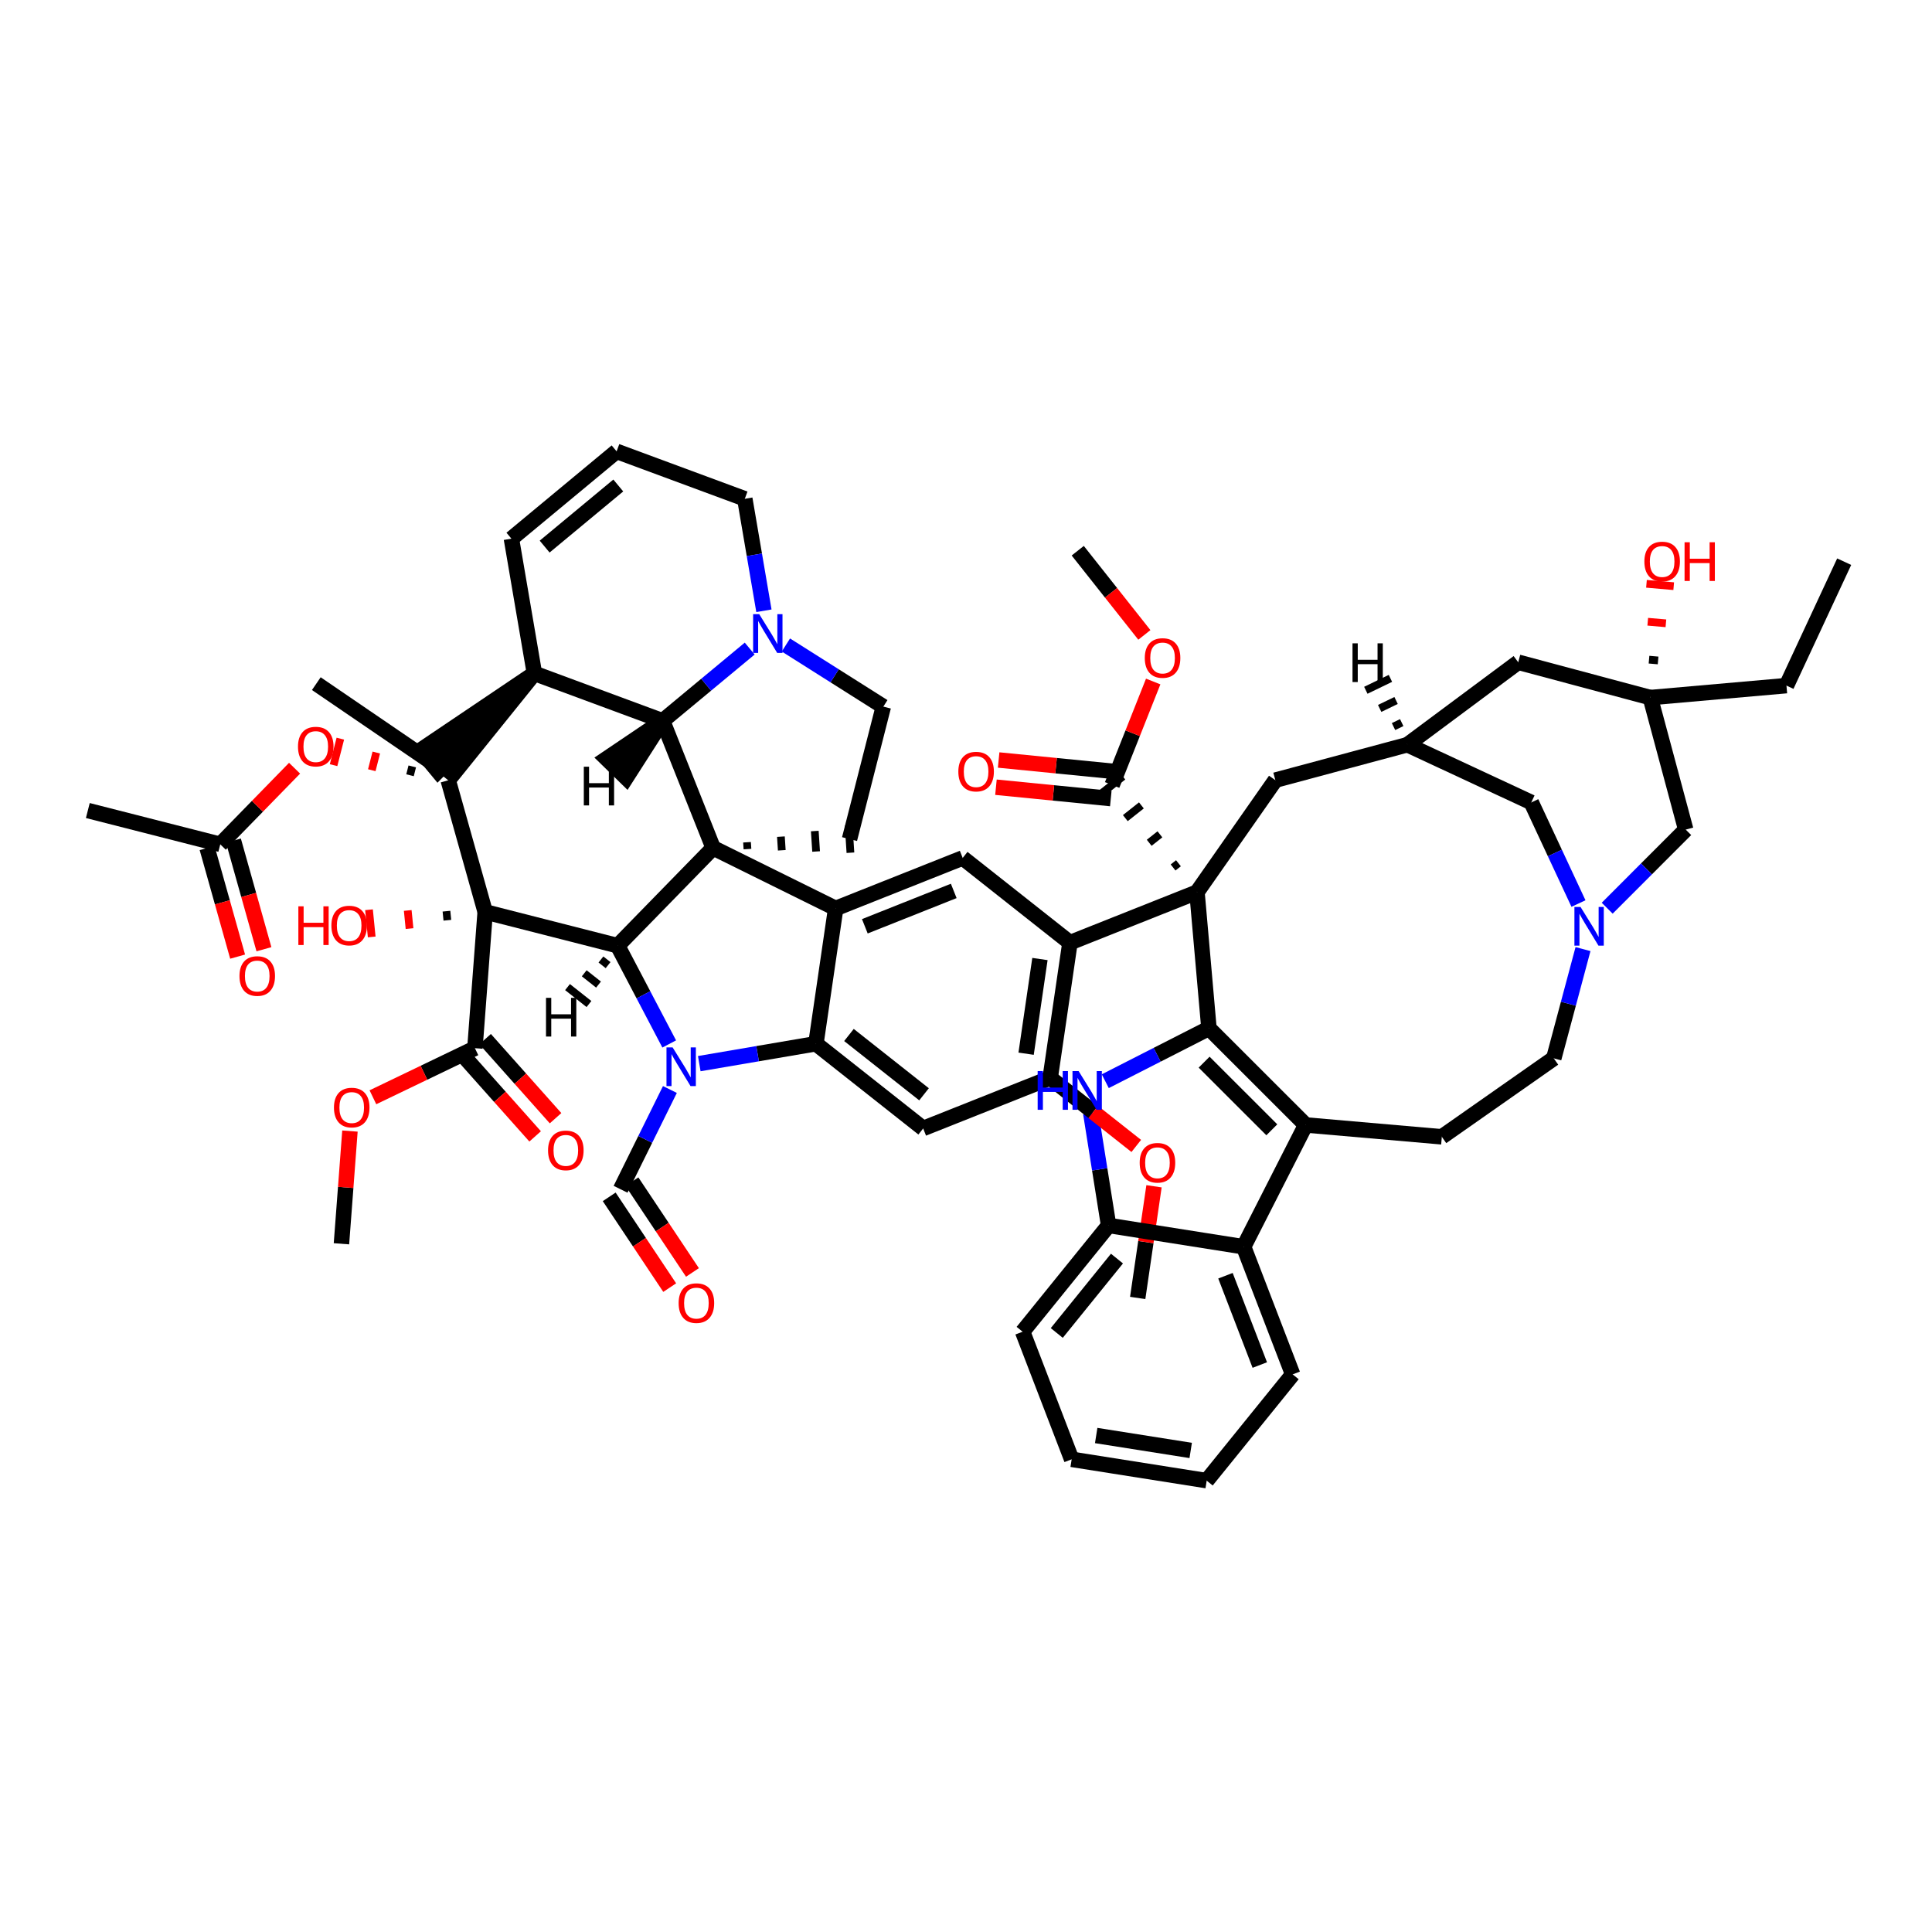 <?xml version='1.0' encoding='iso-8859-1'?>
<svg version='1.1' baseProfile='full'
              xmlns='http://www.w3.org/2000/svg'
                      xmlns:rdkit='http://www.rdkit.org/xml'
                      xmlns:xlink='http://www.w3.org/1999/xlink'
                  xml:space='preserve'
width='250px' height='250px' viewBox='0 0 250 250'>
<!-- END OF HEADER -->
<rect style='opacity:1.0;fill:#FFFFFF;stroke:none' width='250' height='250' x='0' y='0'> </rect>
<path class='bond-0 atom-0 atom-6' d='M 238.636,72.683 L 231.167,88.718' style='fill:none;fill-rule:evenodd;stroke:#000000;stroke-width:2.0px;stroke-linecap:butt;stroke-linejoin:miter;stroke-opacity:1' />
<path class='bond-1 atom-1 atom-7' d='M 40.931,88.463 L 55.541,98.434' style='fill:none;fill-rule:evenodd;stroke:#000000;stroke-width:2.0px;stroke-linecap:butt;stroke-linejoin:miter;stroke-opacity:1' />
<path class='bond-2 atom-2 atom-26' d='M 11.364,104.883 L 28.503,109.255' style='fill:none;fill-rule:evenodd;stroke:#000000;stroke-width:2.0px;stroke-linecap:butt;stroke-linejoin:miter;stroke-opacity:1' />
<path class='bond-3 atom-3 atom-56' d='M 147.218,167.954 L 148.274,160.729' style='fill:none;fill-rule:evenodd;stroke:#000000;stroke-width:2.0px;stroke-linecap:butt;stroke-linejoin:miter;stroke-opacity:1' />
<path class='bond-3 atom-3 atom-56' d='M 148.274,160.729 L 149.329,153.504' style='fill:none;fill-rule:evenodd;stroke:#FF0000;stroke-width:2.0px;stroke-linecap:butt;stroke-linejoin:miter;stroke-opacity:1' />
<path class='bond-4 atom-4 atom-57' d='M 139.459,71.262 L 143.77,76.709' style='fill:none;fill-rule:evenodd;stroke:#000000;stroke-width:2.0px;stroke-linecap:butt;stroke-linejoin:miter;stroke-opacity:1' />
<path class='bond-4 atom-4 atom-57' d='M 143.77,76.709 L 148.081,82.157' style='fill:none;fill-rule:evenodd;stroke:#FF0000;stroke-width:2.0px;stroke-linecap:butt;stroke-linejoin:miter;stroke-opacity:1' />
<path class='bond-5 atom-5 atom-58' d='M 44.184,160.945 L 44.734,153.652' style='fill:none;fill-rule:evenodd;stroke:#000000;stroke-width:2.0px;stroke-linecap:butt;stroke-linejoin:miter;stroke-opacity:1' />
<path class='bond-5 atom-5 atom-58' d='M 44.734,153.652 L 45.283,146.359' style='fill:none;fill-rule:evenodd;stroke:#FF0000;stroke-width:2.0px;stroke-linecap:butt;stroke-linejoin:miter;stroke-opacity:1' />
<path class='bond-6 atom-6 atom-41' d='M 231.167,88.718 L 213.546,90.267' style='fill:none;fill-rule:evenodd;stroke:#000000;stroke-width:2.0px;stroke-linecap:butt;stroke-linejoin:miter;stroke-opacity:1' />
<path class='bond-7 atom-42 atom-7' d='M 69.153,87.138 L 54.412,97.073 L 56.671,99.796 Z' style='fill:#000000;fill-rule:evenodd;fill-opacity:1;stroke:#000000;stroke-width:2.0px;stroke-linecap:butt;stroke-linejoin:miter;stroke-opacity:1;' />
<path class='bond-8 atom-8 atom-9' d='M 156.145,191.595 L 138.673,188.835' style='fill:none;fill-rule:evenodd;stroke:#000000;stroke-width:2.0px;stroke-linecap:butt;stroke-linejoin:miter;stroke-opacity:1' />
<path class='bond-8 atom-8 atom-9' d='M 154.076,187.687 L 141.846,185.755' style='fill:none;fill-rule:evenodd;stroke:#000000;stroke-width:2.0px;stroke-linecap:butt;stroke-linejoin:miter;stroke-opacity:1' />
<path class='bond-9 atom-8 atom-11' d='M 156.145,191.595 L 167.271,177.844' style='fill:none;fill-rule:evenodd;stroke:#000000;stroke-width:2.0px;stroke-linecap:butt;stroke-linejoin:miter;stroke-opacity:1' />
<path class='bond-10 atom-9 atom-12' d='M 138.673,188.835 L 132.327,172.324' style='fill:none;fill-rule:evenodd;stroke:#000000;stroke-width:2.0px;stroke-linecap:butt;stroke-linejoin:miter;stroke-opacity:1' />
<path class='bond-11 atom-10 atom-14' d='M 79.788,58.405 L 66.176,69.701' style='fill:none;fill-rule:evenodd;stroke:#000000;stroke-width:2.0px;stroke-linecap:butt;stroke-linejoin:miter;stroke-opacity:1' />
<path class='bond-11 atom-10 atom-14' d='M 80.005,62.822 L 70.477,70.729' style='fill:none;fill-rule:evenodd;stroke:#000000;stroke-width:2.0px;stroke-linecap:butt;stroke-linejoin:miter;stroke-opacity:1' />
<path class='bond-12 atom-10 atom-16' d='M 79.788,58.405 L 96.376,64.545' style='fill:none;fill-rule:evenodd;stroke:#000000;stroke-width:2.0px;stroke-linecap:butt;stroke-linejoin:miter;stroke-opacity:1' />
<path class='bond-13 atom-11 atom-28' d='M 167.271,177.844 L 160.926,161.333' style='fill:none;fill-rule:evenodd;stroke:#000000;stroke-width:2.0px;stroke-linecap:butt;stroke-linejoin:miter;stroke-opacity:1' />
<path class='bond-13 atom-11 atom-28' d='M 163.017,176.636 L 158.575,165.078' style='fill:none;fill-rule:evenodd;stroke:#000000;stroke-width:2.0px;stroke-linecap:butt;stroke-linejoin:miter;stroke-opacity:1' />
<path class='bond-14 atom-12 atom-32' d='M 132.327,172.324 L 143.454,158.572' style='fill:none;fill-rule:evenodd;stroke:#000000;stroke-width:2.0px;stroke-linecap:butt;stroke-linejoin:miter;stroke-opacity:1' />
<path class='bond-14 atom-12 atom-32' d='M 136.746,172.486 L 144.535,162.86' style='fill:none;fill-rule:evenodd;stroke:#000000;stroke-width:2.0px;stroke-linecap:butt;stroke-linejoin:miter;stroke-opacity:1' />
<path class='bond-15 atom-13 atom-17' d='M 186.572,147.103 L 201.057,136.951' style='fill:none;fill-rule:evenodd;stroke:#000000;stroke-width:2.0px;stroke-linecap:butt;stroke-linejoin:miter;stroke-opacity:1' />
<path class='bond-16 atom-13 atom-29' d='M 186.572,147.103 L 168.95,145.569' style='fill:none;fill-rule:evenodd;stroke:#000000;stroke-width:2.0px;stroke-linecap:butt;stroke-linejoin:miter;stroke-opacity:1' />
<path class='bond-17 atom-14 atom-42' d='M 66.176,69.701 L 69.153,87.138' style='fill:none;fill-rule:evenodd;stroke:#000000;stroke-width:2.0px;stroke-linecap:butt;stroke-linejoin:miter;stroke-opacity:1' />
<path class='bond-18 atom-15 atom-18' d='M 109.931,108.576 L 114.304,91.436' style='fill:none;fill-rule:evenodd;stroke:#000000;stroke-width:2.0px;stroke-linecap:butt;stroke-linejoin:miter;stroke-opacity:1' />
<path class='bond-19 atom-43 atom-15' d='M 96.721,109.871 L 96.664,108.988' style='fill:none;fill-rule:evenodd;stroke:#000000;stroke-width:1.0px;stroke-linecap:butt;stroke-linejoin:miter;stroke-opacity:1' />
<path class='bond-19 atom-43 atom-15' d='M 101.162,110.027 L 101.049,108.262' style='fill:none;fill-rule:evenodd;stroke:#000000;stroke-width:1.0px;stroke-linecap:butt;stroke-linejoin:miter;stroke-opacity:1' />
<path class='bond-19 atom-43 atom-15' d='M 105.604,110.184 L 105.433,107.536' style='fill:none;fill-rule:evenodd;stroke:#000000;stroke-width:1.0px;stroke-linecap:butt;stroke-linejoin:miter;stroke-opacity:1' />
<path class='bond-19 atom-43 atom-15' d='M 110.045,110.341 L 109.818,106.81' style='fill:none;fill-rule:evenodd;stroke:#000000;stroke-width:1.0px;stroke-linecap:butt;stroke-linejoin:miter;stroke-opacity:1' />
<path class='bond-20 atom-16 atom-48' d='M 96.376,64.545 L 97.614,71.79' style='fill:none;fill-rule:evenodd;stroke:#000000;stroke-width:2.0px;stroke-linecap:butt;stroke-linejoin:miter;stroke-opacity:1' />
<path class='bond-20 atom-16 atom-48' d='M 97.614,71.79 L 98.851,79.034' style='fill:none;fill-rule:evenodd;stroke:#0000FF;stroke-width:2.0px;stroke-linecap:butt;stroke-linejoin:miter;stroke-opacity:1' />
<path class='bond-21 atom-17 atom-47' d='M 201.057,136.951 L 202.949,129.881' style='fill:none;fill-rule:evenodd;stroke:#000000;stroke-width:2.0px;stroke-linecap:butt;stroke-linejoin:miter;stroke-opacity:1' />
<path class='bond-21 atom-17 atom-47' d='M 202.949,129.881 L 204.84,122.811' style='fill:none;fill-rule:evenodd;stroke:#0000FF;stroke-width:2.0px;stroke-linecap:butt;stroke-linejoin:miter;stroke-opacity:1' />
<path class='bond-22 atom-18 atom-48' d='M 114.304,91.436 L 108,87.449' style='fill:none;fill-rule:evenodd;stroke:#000000;stroke-width:2.0px;stroke-linecap:butt;stroke-linejoin:miter;stroke-opacity:1' />
<path class='bond-22 atom-18 atom-48' d='M 108,87.449 L 101.696,83.462' style='fill:none;fill-rule:evenodd;stroke:#0000FF;stroke-width:2.0px;stroke-linecap:butt;stroke-linejoin:miter;stroke-opacity:1' />
<path class='bond-23 atom-19 atom-30' d='M 124.572,111.017 L 108.136,117.554' style='fill:none;fill-rule:evenodd;stroke:#000000;stroke-width:2.0px;stroke-linecap:butt;stroke-linejoin:miter;stroke-opacity:1' />
<path class='bond-23 atom-19 atom-30' d='M 123.414,115.285 L 111.909,119.861' style='fill:none;fill-rule:evenodd;stroke:#000000;stroke-width:2.0px;stroke-linecap:butt;stroke-linejoin:miter;stroke-opacity:1' />
<path class='bond-24 atom-19 atom-31' d='M 124.572,111.017 L 138.452,121.982' style='fill:none;fill-rule:evenodd;stroke:#000000;stroke-width:2.0px;stroke-linecap:butt;stroke-linejoin:miter;stroke-opacity:1' />
<path class='bond-25 atom-20 atom-33' d='M 119.459,146.023 L 105.579,135.057' style='fill:none;fill-rule:evenodd;stroke:#000000;stroke-width:2.0px;stroke-linecap:butt;stroke-linejoin:miter;stroke-opacity:1' />
<path class='bond-25 atom-20 atom-33' d='M 119.57,141.602 L 109.854,133.926' style='fill:none;fill-rule:evenodd;stroke:#000000;stroke-width:2.0px;stroke-linecap:butt;stroke-linejoin:miter;stroke-opacity:1' />
<path class='bond-26 atom-20 atom-34' d='M 119.459,146.023 L 135.895,139.485' style='fill:none;fill-rule:evenodd;stroke:#000000;stroke-width:2.0px;stroke-linecap:butt;stroke-linejoin:miter;stroke-opacity:1' />
<path class='bond-27 atom-21 atom-27' d='M 196.459,85.695 L 182.112,96.366' style='fill:none;fill-rule:evenodd;stroke:#000000;stroke-width:2.0px;stroke-linecap:butt;stroke-linejoin:miter;stroke-opacity:1' />
<path class='bond-28 atom-21 atom-41' d='M 196.459,85.695 L 213.546,90.267' style='fill:none;fill-rule:evenodd;stroke:#000000;stroke-width:2.0px;stroke-linecap:butt;stroke-linejoin:miter;stroke-opacity:1' />
<path class='bond-29 atom-22 atom-27' d='M 165.028,100.951 L 182.112,96.366' style='fill:none;fill-rule:evenodd;stroke:#000000;stroke-width:2.0px;stroke-linecap:butt;stroke-linejoin:miter;stroke-opacity:1' />
<path class='bond-30 atom-22 atom-44' d='M 165.028,100.951 L 154.888,115.445' style='fill:none;fill-rule:evenodd;stroke:#000000;stroke-width:2.0px;stroke-linecap:butt;stroke-linejoin:miter;stroke-opacity:1' />
<path class='bond-31 atom-23 atom-27' d='M 198.147,103.835 L 182.112,96.366' style='fill:none;fill-rule:evenodd;stroke:#000000;stroke-width:2.0px;stroke-linecap:butt;stroke-linejoin:miter;stroke-opacity:1' />
<path class='bond-32 atom-23 atom-47' d='M 198.147,103.835 L 201.2,110.376' style='fill:none;fill-rule:evenodd;stroke:#000000;stroke-width:2.0px;stroke-linecap:butt;stroke-linejoin:miter;stroke-opacity:1' />
<path class='bond-32 atom-23 atom-47' d='M 201.2,110.376 L 204.253,116.917' style='fill:none;fill-rule:evenodd;stroke:#0000FF;stroke-width:2.0px;stroke-linecap:butt;stroke-linejoin:miter;stroke-opacity:1' />
<path class='bond-33 atom-24 atom-41' d='M 218.132,107.351 L 213.546,90.267' style='fill:none;fill-rule:evenodd;stroke:#000000;stroke-width:2.0px;stroke-linecap:butt;stroke-linejoin:miter;stroke-opacity:1' />
<path class='bond-34 atom-24 atom-47' d='M 218.132,107.351 L 213.051,112.435' style='fill:none;fill-rule:evenodd;stroke:#000000;stroke-width:2.0px;stroke-linecap:butt;stroke-linejoin:miter;stroke-opacity:1' />
<path class='bond-34 atom-24 atom-47' d='M 213.051,112.435 L 207.971,117.52' style='fill:none;fill-rule:evenodd;stroke:#0000FF;stroke-width:2.0px;stroke-linecap:butt;stroke-linejoin:miter;stroke-opacity:1' />
<path class='bond-35 atom-25 atom-49' d='M 80.302,153.891 L 83.494,147.436' style='fill:none;fill-rule:evenodd;stroke:#000000;stroke-width:2.0px;stroke-linecap:butt;stroke-linejoin:miter;stroke-opacity:1' />
<path class='bond-35 atom-25 atom-49' d='M 83.494,147.436 L 86.686,140.981' style='fill:none;fill-rule:evenodd;stroke:#0000FF;stroke-width:2.0px;stroke-linecap:butt;stroke-linejoin:miter;stroke-opacity:1' />
<path class='bond-36 atom-25 atom-50' d='M 78.831,154.872 L 82.745,160.743' style='fill:none;fill-rule:evenodd;stroke:#000000;stroke-width:2.0px;stroke-linecap:butt;stroke-linejoin:miter;stroke-opacity:1' />
<path class='bond-36 atom-25 atom-50' d='M 82.745,160.743 L 86.659,166.615' style='fill:none;fill-rule:evenodd;stroke:#FF0000;stroke-width:2.0px;stroke-linecap:butt;stroke-linejoin:miter;stroke-opacity:1' />
<path class='bond-36 atom-25 atom-50' d='M 81.774,152.91 L 85.689,158.781' style='fill:none;fill-rule:evenodd;stroke:#000000;stroke-width:2.0px;stroke-linecap:butt;stroke-linejoin:miter;stroke-opacity:1' />
<path class='bond-36 atom-25 atom-50' d='M 85.689,158.781 L 89.603,164.652' style='fill:none;fill-rule:evenodd;stroke:#FF0000;stroke-width:2.0px;stroke-linecap:butt;stroke-linejoin:miter;stroke-opacity:1' />
<path class='bond-37 atom-26 atom-51' d='M 26.8,109.733 L 28.774,116.761' style='fill:none;fill-rule:evenodd;stroke:#000000;stroke-width:2.0px;stroke-linecap:butt;stroke-linejoin:miter;stroke-opacity:1' />
<path class='bond-37 atom-26 atom-51' d='M 28.774,116.761 L 30.748,123.788' style='fill:none;fill-rule:evenodd;stroke:#FF0000;stroke-width:2.0px;stroke-linecap:butt;stroke-linejoin:miter;stroke-opacity:1' />
<path class='bond-37 atom-26 atom-51' d='M 30.206,108.777 L 32.18,115.804' style='fill:none;fill-rule:evenodd;stroke:#000000;stroke-width:2.0px;stroke-linecap:butt;stroke-linejoin:miter;stroke-opacity:1' />
<path class='bond-37 atom-26 atom-51' d='M 32.18,115.804 L 34.154,122.831' style='fill:none;fill-rule:evenodd;stroke:#FF0000;stroke-width:2.0px;stroke-linecap:butt;stroke-linejoin:miter;stroke-opacity:1' />
<path class='bond-38 atom-26 atom-59' d='M 28.503,109.255 L 33.311,104.331' style='fill:none;fill-rule:evenodd;stroke:#000000;stroke-width:2.0px;stroke-linecap:butt;stroke-linejoin:miter;stroke-opacity:1' />
<path class='bond-38 atom-26 atom-59' d='M 33.311,104.331 L 38.118,99.406' style='fill:none;fill-rule:evenodd;stroke:#FF0000;stroke-width:2.0px;stroke-linecap:butt;stroke-linejoin:miter;stroke-opacity:1' />
<path class='bond-68 atom-27 atom-60' d='M 181.382,93.504 L 180.321,94.018' style='fill:none;fill-rule:evenodd;stroke:#000000;stroke-width:1.0px;stroke-linecap:butt;stroke-linejoin:miter;stroke-opacity:1' />
<path class='bond-68 atom-27 atom-60' d='M 180.652,90.643 L 178.529,91.67' style='fill:none;fill-rule:evenodd;stroke:#000000;stroke-width:1.0px;stroke-linecap:butt;stroke-linejoin:miter;stroke-opacity:1' />
<path class='bond-68 atom-27 atom-60' d='M 179.921,87.781 L 176.737,89.322' style='fill:none;fill-rule:evenodd;stroke:#000000;stroke-width:1.0px;stroke-linecap:butt;stroke-linejoin:miter;stroke-opacity:1' />
<path class='bond-39 atom-28 atom-29' d='M 160.926,161.333 L 168.95,145.569' style='fill:none;fill-rule:evenodd;stroke:#000000;stroke-width:2.0px;stroke-linecap:butt;stroke-linejoin:miter;stroke-opacity:1' />
<path class='bond-40 atom-28 atom-32' d='M 160.926,161.333 L 143.454,158.572' style='fill:none;fill-rule:evenodd;stroke:#000000;stroke-width:2.0px;stroke-linecap:butt;stroke-linejoin:miter;stroke-opacity:1' />
<path class='bond-41 atom-29 atom-35' d='M 168.95,145.569 L 156.437,133.066' style='fill:none;fill-rule:evenodd;stroke:#000000;stroke-width:2.0px;stroke-linecap:butt;stroke-linejoin:miter;stroke-opacity:1' />
<path class='bond-41 atom-29 atom-35' d='M 164.572,146.196 L 155.813,137.444' style='fill:none;fill-rule:evenodd;stroke:#000000;stroke-width:2.0px;stroke-linecap:butt;stroke-linejoin:miter;stroke-opacity:1' />
<path class='bond-42 atom-30 atom-33' d='M 108.136,117.554 L 105.579,135.057' style='fill:none;fill-rule:evenodd;stroke:#000000;stroke-width:2.0px;stroke-linecap:butt;stroke-linejoin:miter;stroke-opacity:1' />
<path class='bond-43 atom-30 atom-43' d='M 108.136,117.554 L 92.279,109.714' style='fill:none;fill-rule:evenodd;stroke:#000000;stroke-width:2.0px;stroke-linecap:butt;stroke-linejoin:miter;stroke-opacity:1' />
<path class='bond-44 atom-31 atom-34' d='M 138.452,121.982 L 135.895,139.485' style='fill:none;fill-rule:evenodd;stroke:#000000;stroke-width:2.0px;stroke-linecap:butt;stroke-linejoin:miter;stroke-opacity:1' />
<path class='bond-44 atom-31 atom-34' d='M 134.568,124.097 L 132.778,136.349' style='fill:none;fill-rule:evenodd;stroke:#000000;stroke-width:2.0px;stroke-linecap:butt;stroke-linejoin:miter;stroke-opacity:1' />
<path class='bond-45 atom-31 atom-44' d='M 138.452,121.982 L 154.888,115.445' style='fill:none;fill-rule:evenodd;stroke:#000000;stroke-width:2.0px;stroke-linecap:butt;stroke-linejoin:miter;stroke-opacity:1' />
<path class='bond-46 atom-32 atom-46' d='M 143.454,158.572 L 142.3,151.311' style='fill:none;fill-rule:evenodd;stroke:#000000;stroke-width:2.0px;stroke-linecap:butt;stroke-linejoin:miter;stroke-opacity:1' />
<path class='bond-46 atom-32 atom-46' d='M 142.3,151.311 L 141.147,144.05' style='fill:none;fill-rule:evenodd;stroke:#0000FF;stroke-width:2.0px;stroke-linecap:butt;stroke-linejoin:miter;stroke-opacity:1' />
<path class='bond-47 atom-33 atom-49' d='M 105.579,135.057 L 98.032,136.346' style='fill:none;fill-rule:evenodd;stroke:#000000;stroke-width:2.0px;stroke-linecap:butt;stroke-linejoin:miter;stroke-opacity:1' />
<path class='bond-47 atom-33 atom-49' d='M 98.032,136.346 L 90.485,137.635' style='fill:none;fill-rule:evenodd;stroke:#0000FF;stroke-width:2.0px;stroke-linecap:butt;stroke-linejoin:miter;stroke-opacity:1' />
<path class='bond-48 atom-34 atom-56' d='M 135.895,139.485 L 141.464,143.885' style='fill:none;fill-rule:evenodd;stroke:#000000;stroke-width:2.0px;stroke-linecap:butt;stroke-linejoin:miter;stroke-opacity:1' />
<path class='bond-48 atom-34 atom-56' d='M 141.464,143.885 L 147.033,148.285' style='fill:none;fill-rule:evenodd;stroke:#FF0000;stroke-width:2.0px;stroke-linecap:butt;stroke-linejoin:miter;stroke-opacity:1' />
<path class='bond-49 atom-35 atom-44' d='M 156.437,133.066 L 154.888,115.445' style='fill:none;fill-rule:evenodd;stroke:#000000;stroke-width:2.0px;stroke-linecap:butt;stroke-linejoin:miter;stroke-opacity:1' />
<path class='bond-50 atom-35 atom-46' d='M 156.437,133.066 L 149.729,136.487' style='fill:none;fill-rule:evenodd;stroke:#000000;stroke-width:2.0px;stroke-linecap:butt;stroke-linejoin:miter;stroke-opacity:1' />
<path class='bond-50 atom-35 atom-46' d='M 149.729,136.487 L 143.021,139.908' style='fill:none;fill-rule:evenodd;stroke:#0000FF;stroke-width:2.0px;stroke-linecap:butt;stroke-linejoin:miter;stroke-opacity:1' />
<path class='bond-51 atom-36 atom-42' d='M 85.742,93.278 L 69.153,87.138' style='fill:none;fill-rule:evenodd;stroke:#000000;stroke-width:2.0px;stroke-linecap:butt;stroke-linejoin:miter;stroke-opacity:1' />
<path class='bond-52 atom-36 atom-43' d='M 85.742,93.278 L 92.279,109.714' style='fill:none;fill-rule:evenodd;stroke:#000000;stroke-width:2.0px;stroke-linecap:butt;stroke-linejoin:miter;stroke-opacity:1' />
<path class='bond-53 atom-36 atom-48' d='M 85.742,93.278 L 91.377,88.601' style='fill:none;fill-rule:evenodd;stroke:#000000;stroke-width:2.0px;stroke-linecap:butt;stroke-linejoin:miter;stroke-opacity:1' />
<path class='bond-53 atom-36 atom-48' d='M 91.377,88.601 L 97.012,83.925' style='fill:none;fill-rule:evenodd;stroke:#0000FF;stroke-width:2.0px;stroke-linecap:butt;stroke-linejoin:miter;stroke-opacity:1' />
<path class='bond-69 atom-36 atom-61' d='M 85.742,93.278 L 78.493,98.171 L 81.025,100.642 Z' style='fill:#000000;fill-rule:evenodd;fill-opacity:1;stroke:#000000;stroke-width:2.0px;stroke-linecap:butt;stroke-linejoin:miter;stroke-opacity:1;' />
<path class='bond-54 atom-37 atom-43' d='M 79.923,122.371 L 92.279,109.714' style='fill:none;fill-rule:evenodd;stroke:#000000;stroke-width:2.0px;stroke-linecap:butt;stroke-linejoin:miter;stroke-opacity:1' />
<path class='bond-55 atom-37 atom-45' d='M 79.923,122.371 L 62.783,117.999' style='fill:none;fill-rule:evenodd;stroke:#000000;stroke-width:2.0px;stroke-linecap:butt;stroke-linejoin:miter;stroke-opacity:1' />
<path class='bond-56 atom-37 atom-49' d='M 79.923,122.371 L 83.26,128.73' style='fill:none;fill-rule:evenodd;stroke:#000000;stroke-width:2.0px;stroke-linecap:butt;stroke-linejoin:miter;stroke-opacity:1' />
<path class='bond-56 atom-37 atom-49' d='M 83.26,128.73 L 86.596,135.088' style='fill:none;fill-rule:evenodd;stroke:#0000FF;stroke-width:2.0px;stroke-linecap:butt;stroke-linejoin:miter;stroke-opacity:1' />
<path class='bond-70 atom-37 atom-62' d='M 77.761,124.157 L 78.686,124.888' style='fill:none;fill-rule:evenodd;stroke:#000000;stroke-width:1.0px;stroke-linecap:butt;stroke-linejoin:miter;stroke-opacity:1' />
<path class='bond-70 atom-37 atom-62' d='M 75.599,125.943 L 77.449,127.405' style='fill:none;fill-rule:evenodd;stroke:#000000;stroke-width:1.0px;stroke-linecap:butt;stroke-linejoin:miter;stroke-opacity:1' />
<path class='bond-70 atom-37 atom-62' d='M 73.436,127.729 L 76.212,129.922' style='fill:none;fill-rule:evenodd;stroke:#000000;stroke-width:1.0px;stroke-linecap:butt;stroke-linejoin:miter;stroke-opacity:1' />
<path class='bond-57 atom-38 atom-42' d='M 58,100.97 L 69.153,87.138' style='fill:none;fill-rule:evenodd;stroke:#000000;stroke-width:2.0px;stroke-linecap:butt;stroke-linejoin:miter;stroke-opacity:1' />
<path class='bond-58 atom-38 atom-45' d='M 58,100.97 L 62.783,117.999' style='fill:none;fill-rule:evenodd;stroke:#000000;stroke-width:2.0px;stroke-linecap:butt;stroke-linejoin:miter;stroke-opacity:1' />
<path class='bond-59 atom-38 atom-59' d='M 53.346,99.174 L 53.055,100.317' style='fill:none;fill-rule:evenodd;stroke:#000000;stroke-width:1.0px;stroke-linecap:butt;stroke-linejoin:miter;stroke-opacity:1' />
<path class='bond-59 atom-38 atom-59' d='M 48.692,97.379 L 48.109,99.664' style='fill:none;fill-rule:evenodd;stroke:#FF0000;stroke-width:1.0px;stroke-linecap:butt;stroke-linejoin:miter;stroke-opacity:1' />
<path class='bond-59 atom-38 atom-59' d='M 44.039,95.583 L 43.164,99.011' style='fill:none;fill-rule:evenodd;stroke:#FF0000;stroke-width:1.0px;stroke-linecap:butt;stroke-linejoin:miter;stroke-opacity:1' />
<path class='bond-60 atom-44 atom-39' d='M 152.491,111.703 L 151.797,112.252' style='fill:none;fill-rule:evenodd;stroke:#000000;stroke-width:1.0px;stroke-linecap:butt;stroke-linejoin:miter;stroke-opacity:1' />
<path class='bond-60 atom-44 atom-39' d='M 150.093,107.961 L 148.706,109.058' style='fill:none;fill-rule:evenodd;stroke:#000000;stroke-width:1.0px;stroke-linecap:butt;stroke-linejoin:miter;stroke-opacity:1' />
<path class='bond-60 atom-44 atom-39' d='M 147.696,104.219 L 145.615,105.865' style='fill:none;fill-rule:evenodd;stroke:#000000;stroke-width:1.0px;stroke-linecap:butt;stroke-linejoin:miter;stroke-opacity:1' />
<path class='bond-60 atom-44 atom-39' d='M 145.298,100.476 L 142.524,102.672' style='fill:none;fill-rule:evenodd;stroke:#000000;stroke-width:1.0px;stroke-linecap:butt;stroke-linejoin:miter;stroke-opacity:1' />
<path class='bond-61 atom-39 atom-52' d='M 144.085,99.814 L 136.655,99.079' style='fill:none;fill-rule:evenodd;stroke:#000000;stroke-width:2.0px;stroke-linecap:butt;stroke-linejoin:miter;stroke-opacity:1' />
<path class='bond-61 atom-39 atom-52' d='M 136.655,99.079 L 129.224,98.344' style='fill:none;fill-rule:evenodd;stroke:#FF0000;stroke-width:2.0px;stroke-linecap:butt;stroke-linejoin:miter;stroke-opacity:1' />
<path class='bond-61 atom-39 atom-52' d='M 143.737,103.334 L 136.307,102.6' style='fill:none;fill-rule:evenodd;stroke:#000000;stroke-width:2.0px;stroke-linecap:butt;stroke-linejoin:miter;stroke-opacity:1' />
<path class='bond-61 atom-39 atom-52' d='M 136.307,102.6 L 128.876,101.865' style='fill:none;fill-rule:evenodd;stroke:#FF0000;stroke-width:2.0px;stroke-linecap:butt;stroke-linejoin:miter;stroke-opacity:1' />
<path class='bond-62 atom-39 atom-57' d='M 143.911,101.574 L 146.568,94.88' style='fill:none;fill-rule:evenodd;stroke:#000000;stroke-width:2.0px;stroke-linecap:butt;stroke-linejoin:miter;stroke-opacity:1' />
<path class='bond-62 atom-39 atom-57' d='M 146.568,94.88 L 149.224,88.186' style='fill:none;fill-rule:evenodd;stroke:#FF0000;stroke-width:2.0px;stroke-linecap:butt;stroke-linejoin:miter;stroke-opacity:1' />
<path class='bond-63 atom-40 atom-45' d='M 61.454,135.638 L 62.783,117.999' style='fill:none;fill-rule:evenodd;stroke:#000000;stroke-width:2.0px;stroke-linecap:butt;stroke-linejoin:miter;stroke-opacity:1' />
<path class='bond-64 atom-40 atom-53' d='M 60.133,136.814 L 64.69,141.932' style='fill:none;fill-rule:evenodd;stroke:#000000;stroke-width:2.0px;stroke-linecap:butt;stroke-linejoin:miter;stroke-opacity:1' />
<path class='bond-64 atom-40 atom-53' d='M 64.69,141.932 L 69.247,147.049' style='fill:none;fill-rule:evenodd;stroke:#FF0000;stroke-width:2.0px;stroke-linecap:butt;stroke-linejoin:miter;stroke-opacity:1' />
<path class='bond-64 atom-40 atom-53' d='M 62.775,134.462 L 67.332,139.579' style='fill:none;fill-rule:evenodd;stroke:#000000;stroke-width:2.0px;stroke-linecap:butt;stroke-linejoin:miter;stroke-opacity:1' />
<path class='bond-64 atom-40 atom-53' d='M 67.332,139.579 L 71.889,144.696' style='fill:none;fill-rule:evenodd;stroke:#FF0000;stroke-width:2.0px;stroke-linecap:butt;stroke-linejoin:miter;stroke-opacity:1' />
<path class='bond-65 atom-40 atom-58' d='M 61.454,135.638 L 54.855,138.813' style='fill:none;fill-rule:evenodd;stroke:#000000;stroke-width:2.0px;stroke-linecap:butt;stroke-linejoin:miter;stroke-opacity:1' />
<path class='bond-65 atom-40 atom-58' d='M 54.855,138.813 L 48.255,141.987' style='fill:none;fill-rule:evenodd;stroke:#FF0000;stroke-width:2.0px;stroke-linecap:butt;stroke-linejoin:miter;stroke-opacity:1' />
<path class='bond-66 atom-41 atom-54' d='M 214.557,85.462 L 213.382,85.359' style='fill:none;fill-rule:evenodd;stroke:#000000;stroke-width:1.0px;stroke-linecap:butt;stroke-linejoin:miter;stroke-opacity:1' />
<path class='bond-66 atom-41 atom-54' d='M 215.567,80.656 L 213.217,80.452' style='fill:none;fill-rule:evenodd;stroke:#FF0000;stroke-width:1.0px;stroke-linecap:butt;stroke-linejoin:miter;stroke-opacity:1' />
<path class='bond-66 atom-41 atom-54' d='M 216.577,75.851 L 213.053,75.544' style='fill:none;fill-rule:evenodd;stroke:#FF0000;stroke-width:1.0px;stroke-linecap:butt;stroke-linejoin:miter;stroke-opacity:1' />
<path class='bond-67 atom-45 atom-55' d='M 57.772,117.906 L 57.888,119.08' style='fill:none;fill-rule:evenodd;stroke:#000000;stroke-width:1.0px;stroke-linecap:butt;stroke-linejoin:miter;stroke-opacity:1' />
<path class='bond-67 atom-45 atom-55' d='M 52.76,117.813 L 52.994,120.16' style='fill:none;fill-rule:evenodd;stroke:#FF0000;stroke-width:1.0px;stroke-linecap:butt;stroke-linejoin:miter;stroke-opacity:1' />
<path class='bond-67 atom-45 atom-55' d='M 47.748,117.72 L 48.099,121.24' style='fill:none;fill-rule:evenodd;stroke:#FF0000;stroke-width:1.0px;stroke-linecap:butt;stroke-linejoin:miter;stroke-opacity:1' />
<path  class='atom-46' d='M 134.273 138.598
L 134.952 138.598
L 134.952 140.728
L 137.513 140.728
L 137.513 138.598
L 138.192 138.598
L 138.192 143.607
L 137.513 143.607
L 137.513 141.294
L 134.952 141.294
L 134.952 143.607
L 134.273 143.607
L 134.273 138.598
' fill='#0000FF'/>
<path  class='atom-46' d='M 139.572 138.598
L 141.214 141.251
Q 141.376 141.513, 141.638 141.987
Q 141.9 142.461, 141.914 142.489
L 141.914 138.598
L 142.579 138.598
L 142.579 143.607
L 141.893 143.607
L 140.131 140.706
Q 139.926 140.367, 139.706 139.978
Q 139.494 139.588, 139.431 139.468
L 139.431 143.607
L 138.78 143.607
L 138.78 138.598
L 139.572 138.598
' fill='#0000FF'/>
<path  class='atom-47' d='M 204.521 117.359
L 206.163 120.012
Q 206.326 120.274, 206.587 120.748
Q 206.849 121.222, 206.863 121.25
L 206.863 117.359
L 207.529 117.359
L 207.529 122.368
L 206.842 122.368
L 205.08 119.467
Q 204.875 119.128, 204.656 118.739
Q 204.444 118.349, 204.38 118.229
L 204.38 122.368
L 203.729 122.368
L 203.729 117.359
L 204.521 117.359
' fill='#0000FF'/>
<path  class='atom-48' d='M 98.246 79.476
L 99.888 82.13
Q 100.051 82.391, 100.312 82.866
Q 100.574 83.34, 100.588 83.368
L 100.588 79.476
L 101.254 79.476
L 101.254 84.486
L 100.567 84.486
L 98.805 81.585
Q 98.6 81.245, 98.381 80.856
Q 98.169 80.467, 98.105 80.347
L 98.105 84.486
L 97.454 84.486
L 97.454 79.476
L 98.246 79.476
' fill='#0000FF'/>
<path  class='atom-49' d='M 87.035 135.53
L 88.677 138.183
Q 88.84 138.445, 89.102 138.919
Q 89.363 139.393, 89.377 139.421
L 89.377 135.53
L 90.043 135.53
L 90.043 140.539
L 89.356 140.539
L 87.594 137.638
Q 87.389 137.299, 87.17 136.909
Q 86.958 136.52, 86.894 136.4
L 86.894 140.539
L 86.243 140.539
L 86.243 135.53
L 87.035 135.53
' fill='#0000FF'/>
<path  class='atom-50' d='M 87.815 168.623
Q 87.815 167.42, 88.409 166.748
Q 89.004 166.076, 90.114 166.076
Q 91.225 166.076, 91.82 166.748
Q 92.414 167.42, 92.414 168.623
Q 92.414 169.84, 91.812 170.533
Q 91.211 171.22, 90.114 171.22
Q 89.011 171.22, 88.409 170.533
Q 87.815 169.847, 87.815 168.623
M 90.114 170.654
Q 90.879 170.654, 91.289 170.144
Q 91.706 169.628, 91.706 168.623
Q 91.706 167.639, 91.289 167.144
Q 90.879 166.642, 90.114 166.642
Q 89.35 166.642, 88.933 167.137
Q 88.522 167.632, 88.522 168.623
Q 88.522 169.635, 88.933 170.144
Q 89.35 170.654, 90.114 170.654
' fill='#FF0000'/>
<path  class='atom-51' d='M 30.988 126.299
Q 30.988 125.096, 31.582 124.424
Q 32.176 123.752, 33.287 123.752
Q 34.398 123.752, 34.992 124.424
Q 35.587 125.096, 35.587 126.299
Q 35.587 127.516, 34.985 128.209
Q 34.384 128.895, 33.287 128.895
Q 32.183 128.895, 31.582 128.209
Q 30.988 127.523, 30.988 126.299
M 33.287 128.329
Q 34.051 128.329, 34.462 127.82
Q 34.879 127.304, 34.879 126.299
Q 34.879 125.315, 34.462 124.82
Q 34.051 124.318, 33.287 124.318
Q 32.523 124.318, 32.105 124.813
Q 31.695 125.308, 31.695 126.299
Q 31.695 127.311, 32.105 127.82
Q 32.523 128.329, 33.287 128.329
' fill='#FF0000'/>
<path  class='atom-52' d='M 124.009 99.848
Q 124.009 98.645, 124.603 97.973
Q 125.198 97.301, 126.308 97.301
Q 127.419 97.301, 128.014 97.973
Q 128.608 98.645, 128.608 99.848
Q 128.608 101.065, 128.007 101.758
Q 127.405 102.445, 126.308 102.445
Q 125.205 102.445, 124.603 101.758
Q 124.009 101.072, 124.009 99.848
M 126.308 101.878
Q 127.073 101.878, 127.483 101.369
Q 127.9 100.853, 127.9 99.848
Q 127.9 98.864, 127.483 98.369
Q 127.073 97.867, 126.308 97.867
Q 125.544 97.867, 125.127 98.362
Q 124.716 98.857, 124.716 99.848
Q 124.716 100.86, 125.127 101.369
Q 125.544 101.878, 126.308 101.878
' fill='#FF0000'/>
<path  class='atom-53' d='M 70.918 148.862
Q 70.918 147.659, 71.513 146.987
Q 72.107 146.315, 73.218 146.315
Q 74.329 146.315, 74.923 146.987
Q 75.517 147.659, 75.517 148.862
Q 75.517 150.079, 74.916 150.772
Q 74.314 151.459, 73.218 151.459
Q 72.114 151.459, 71.513 150.772
Q 70.918 150.086, 70.918 148.862
M 73.218 150.893
Q 73.982 150.893, 74.392 150.383
Q 74.81 149.867, 74.81 148.862
Q 74.81 147.878, 74.392 147.383
Q 73.982 146.881, 73.218 146.881
Q 72.454 146.881, 72.036 147.376
Q 71.626 147.871, 71.626 148.862
Q 71.626 149.874, 72.036 150.383
Q 72.454 150.893, 73.218 150.893
' fill='#FF0000'/>
<path  class='atom-54' d='M 212.782 72.659
Q 212.782 71.456, 213.376 70.784
Q 213.97 70.112, 215.081 70.112
Q 216.192 70.112, 216.786 70.784
Q 217.381 71.456, 217.381 72.659
Q 217.381 73.876, 216.779 74.569
Q 216.178 75.255, 215.081 75.255
Q 213.977 75.255, 213.376 74.569
Q 212.782 73.883, 212.782 72.659
M 215.081 74.689
Q 215.845 74.689, 216.256 74.18
Q 216.673 73.663, 216.673 72.659
Q 216.673 71.675, 216.256 71.18
Q 215.845 70.678, 215.081 70.678
Q 214.317 70.678, 213.899 71.173
Q 213.489 71.668, 213.489 72.659
Q 213.489 73.671, 213.899 74.18
Q 214.317 74.689, 215.081 74.689
' fill='#FF0000'/>
<path  class='atom-54' d='M 217.982 70.168
L 218.661 70.168
L 218.661 72.298
L 221.223 72.298
L 221.223 70.168
L 221.902 70.168
L 221.902 75.178
L 221.223 75.178
L 221.223 72.864
L 218.661 72.864
L 218.661 75.178
L 217.982 75.178
L 217.982 70.168
' fill='#FF0000'/>
<path  class='atom-55' d='M 38.608 117.277
L 39.288 117.277
L 39.288 119.406
L 41.849 119.406
L 41.849 117.277
L 42.528 117.277
L 42.528 122.286
L 41.849 122.286
L 41.849 119.972
L 39.288 119.972
L 39.288 122.286
L 38.608 122.286
L 38.608 117.277
' fill='#FF0000'/>
<path  class='atom-55' d='M 42.882 119.767
Q 42.882 118.564, 43.477 117.892
Q 44.071 117.22, 45.182 117.22
Q 46.292 117.22, 46.887 117.892
Q 47.481 118.564, 47.481 119.767
Q 47.481 120.984, 46.88 121.678
Q 46.278 122.364, 45.182 122.364
Q 44.078 122.364, 43.477 121.678
Q 42.882 120.991, 42.882 119.767
M 45.182 121.798
Q 45.946 121.798, 46.356 121.288
Q 46.774 120.772, 46.774 119.767
Q 46.774 118.784, 46.356 118.288
Q 45.946 117.786, 45.182 117.786
Q 44.417 117.786, 44 118.281
Q 43.59 118.777, 43.59 119.767
Q 43.59 120.779, 44 121.288
Q 44.417 121.798, 45.182 121.798
' fill='#FF0000'/>
<path  class='atom-56' d='M 147.475 150.465
Q 147.475 149.262, 148.07 148.59
Q 148.664 147.918, 149.775 147.918
Q 150.886 147.918, 151.48 148.59
Q 152.074 149.262, 152.074 150.465
Q 152.074 151.682, 151.473 152.376
Q 150.872 153.062, 149.775 153.062
Q 148.671 153.062, 148.07 152.376
Q 147.475 151.689, 147.475 150.465
M 149.775 152.496
Q 150.539 152.496, 150.949 151.986
Q 151.367 151.47, 151.367 150.465
Q 151.367 149.482, 150.949 148.986
Q 150.539 148.484, 149.775 148.484
Q 149.011 148.484, 148.593 148.979
Q 148.183 149.475, 148.183 150.465
Q 148.183 151.477, 148.593 151.986
Q 149.011 152.496, 149.775 152.496
' fill='#FF0000'/>
<path  class='atom-57' d='M 148.136 85.147
Q 148.136 83.944, 148.73 83.272
Q 149.325 82.6, 150.436 82.6
Q 151.546 82.6, 152.141 83.272
Q 152.735 83.944, 152.735 85.147
Q 152.735 86.364, 152.134 87.057
Q 151.532 87.743, 150.436 87.743
Q 149.332 87.743, 148.73 87.057
Q 148.136 86.371, 148.136 85.147
M 150.436 87.177
Q 151.2 87.177, 151.61 86.668
Q 152.028 86.151, 152.028 85.147
Q 152.028 84.163, 151.61 83.668
Q 151.2 83.165, 150.436 83.165
Q 149.671 83.165, 149.254 83.661
Q 148.844 84.156, 148.844 85.147
Q 148.844 86.159, 149.254 86.668
Q 149.671 87.177, 150.436 87.177
' fill='#FF0000'/>
<path  class='atom-58' d='M 43.214 143.32
Q 43.214 142.117, 43.808 141.445
Q 44.403 140.773, 45.514 140.773
Q 46.624 140.773, 47.219 141.445
Q 47.813 142.117, 47.813 143.32
Q 47.813 144.537, 47.212 145.231
Q 46.61 145.917, 45.514 145.917
Q 44.41 145.917, 43.808 145.231
Q 43.214 144.544, 43.214 143.32
M 45.514 145.351
Q 46.278 145.351, 46.688 144.841
Q 47.105 144.325, 47.105 143.32
Q 47.105 142.337, 46.688 141.841
Q 46.278 141.339, 45.514 141.339
Q 44.749 141.339, 44.332 141.834
Q 43.922 142.33, 43.922 143.32
Q 43.922 144.332, 44.332 144.841
Q 44.749 145.351, 45.514 145.351
' fill='#FF0000'/>
<path  class='atom-59' d='M 38.56 96.612
Q 38.56 95.409, 39.155 94.737
Q 39.749 94.064, 40.86 94.064
Q 41.971 94.064, 42.565 94.737
Q 43.159 95.409, 43.159 96.612
Q 43.159 97.829, 42.558 98.522
Q 41.956 99.208, 40.86 99.208
Q 39.756 99.208, 39.155 98.522
Q 38.56 97.836, 38.56 96.612
M 40.86 98.642
Q 41.624 98.642, 42.034 98.133
Q 42.452 97.616, 42.452 96.612
Q 42.452 95.628, 42.034 95.133
Q 41.624 94.63, 40.86 94.63
Q 40.096 94.63, 39.678 95.126
Q 39.268 95.621, 39.268 96.612
Q 39.268 97.624, 39.678 98.133
Q 40.096 98.642, 40.86 98.642
' fill='#FF0000'/>
<path  class='atom-60' d='M 175.014 83.247
L 175.693 83.247
L 175.693 85.377
L 178.254 85.377
L 178.254 83.247
L 178.934 83.247
L 178.934 88.257
L 178.254 88.257
L 178.254 85.943
L 175.693 85.943
L 175.693 88.257
L 175.014 88.257
L 175.014 83.247
' fill='#000000'/>
<path  class='atom-61' d='M 75.545 99.211
L 76.224 99.211
L 76.224 101.341
L 78.785 101.341
L 78.785 99.211
L 79.464 99.211
L 79.464 104.221
L 78.785 104.221
L 78.785 101.907
L 76.224 101.907
L 76.224 104.221
L 75.545 104.221
L 75.545 99.211
' fill='#000000'/>
<path  class='atom-62' d='M 70.653 129.12
L 71.332 129.12
L 71.332 131.25
L 73.893 131.25
L 73.893 129.12
L 74.573 129.12
L 74.573 134.129
L 73.893 134.129
L 73.893 131.816
L 71.332 131.816
L 71.332 134.129
L 70.653 134.129
L 70.653 129.12
' fill='#000000'/>
</svg>
